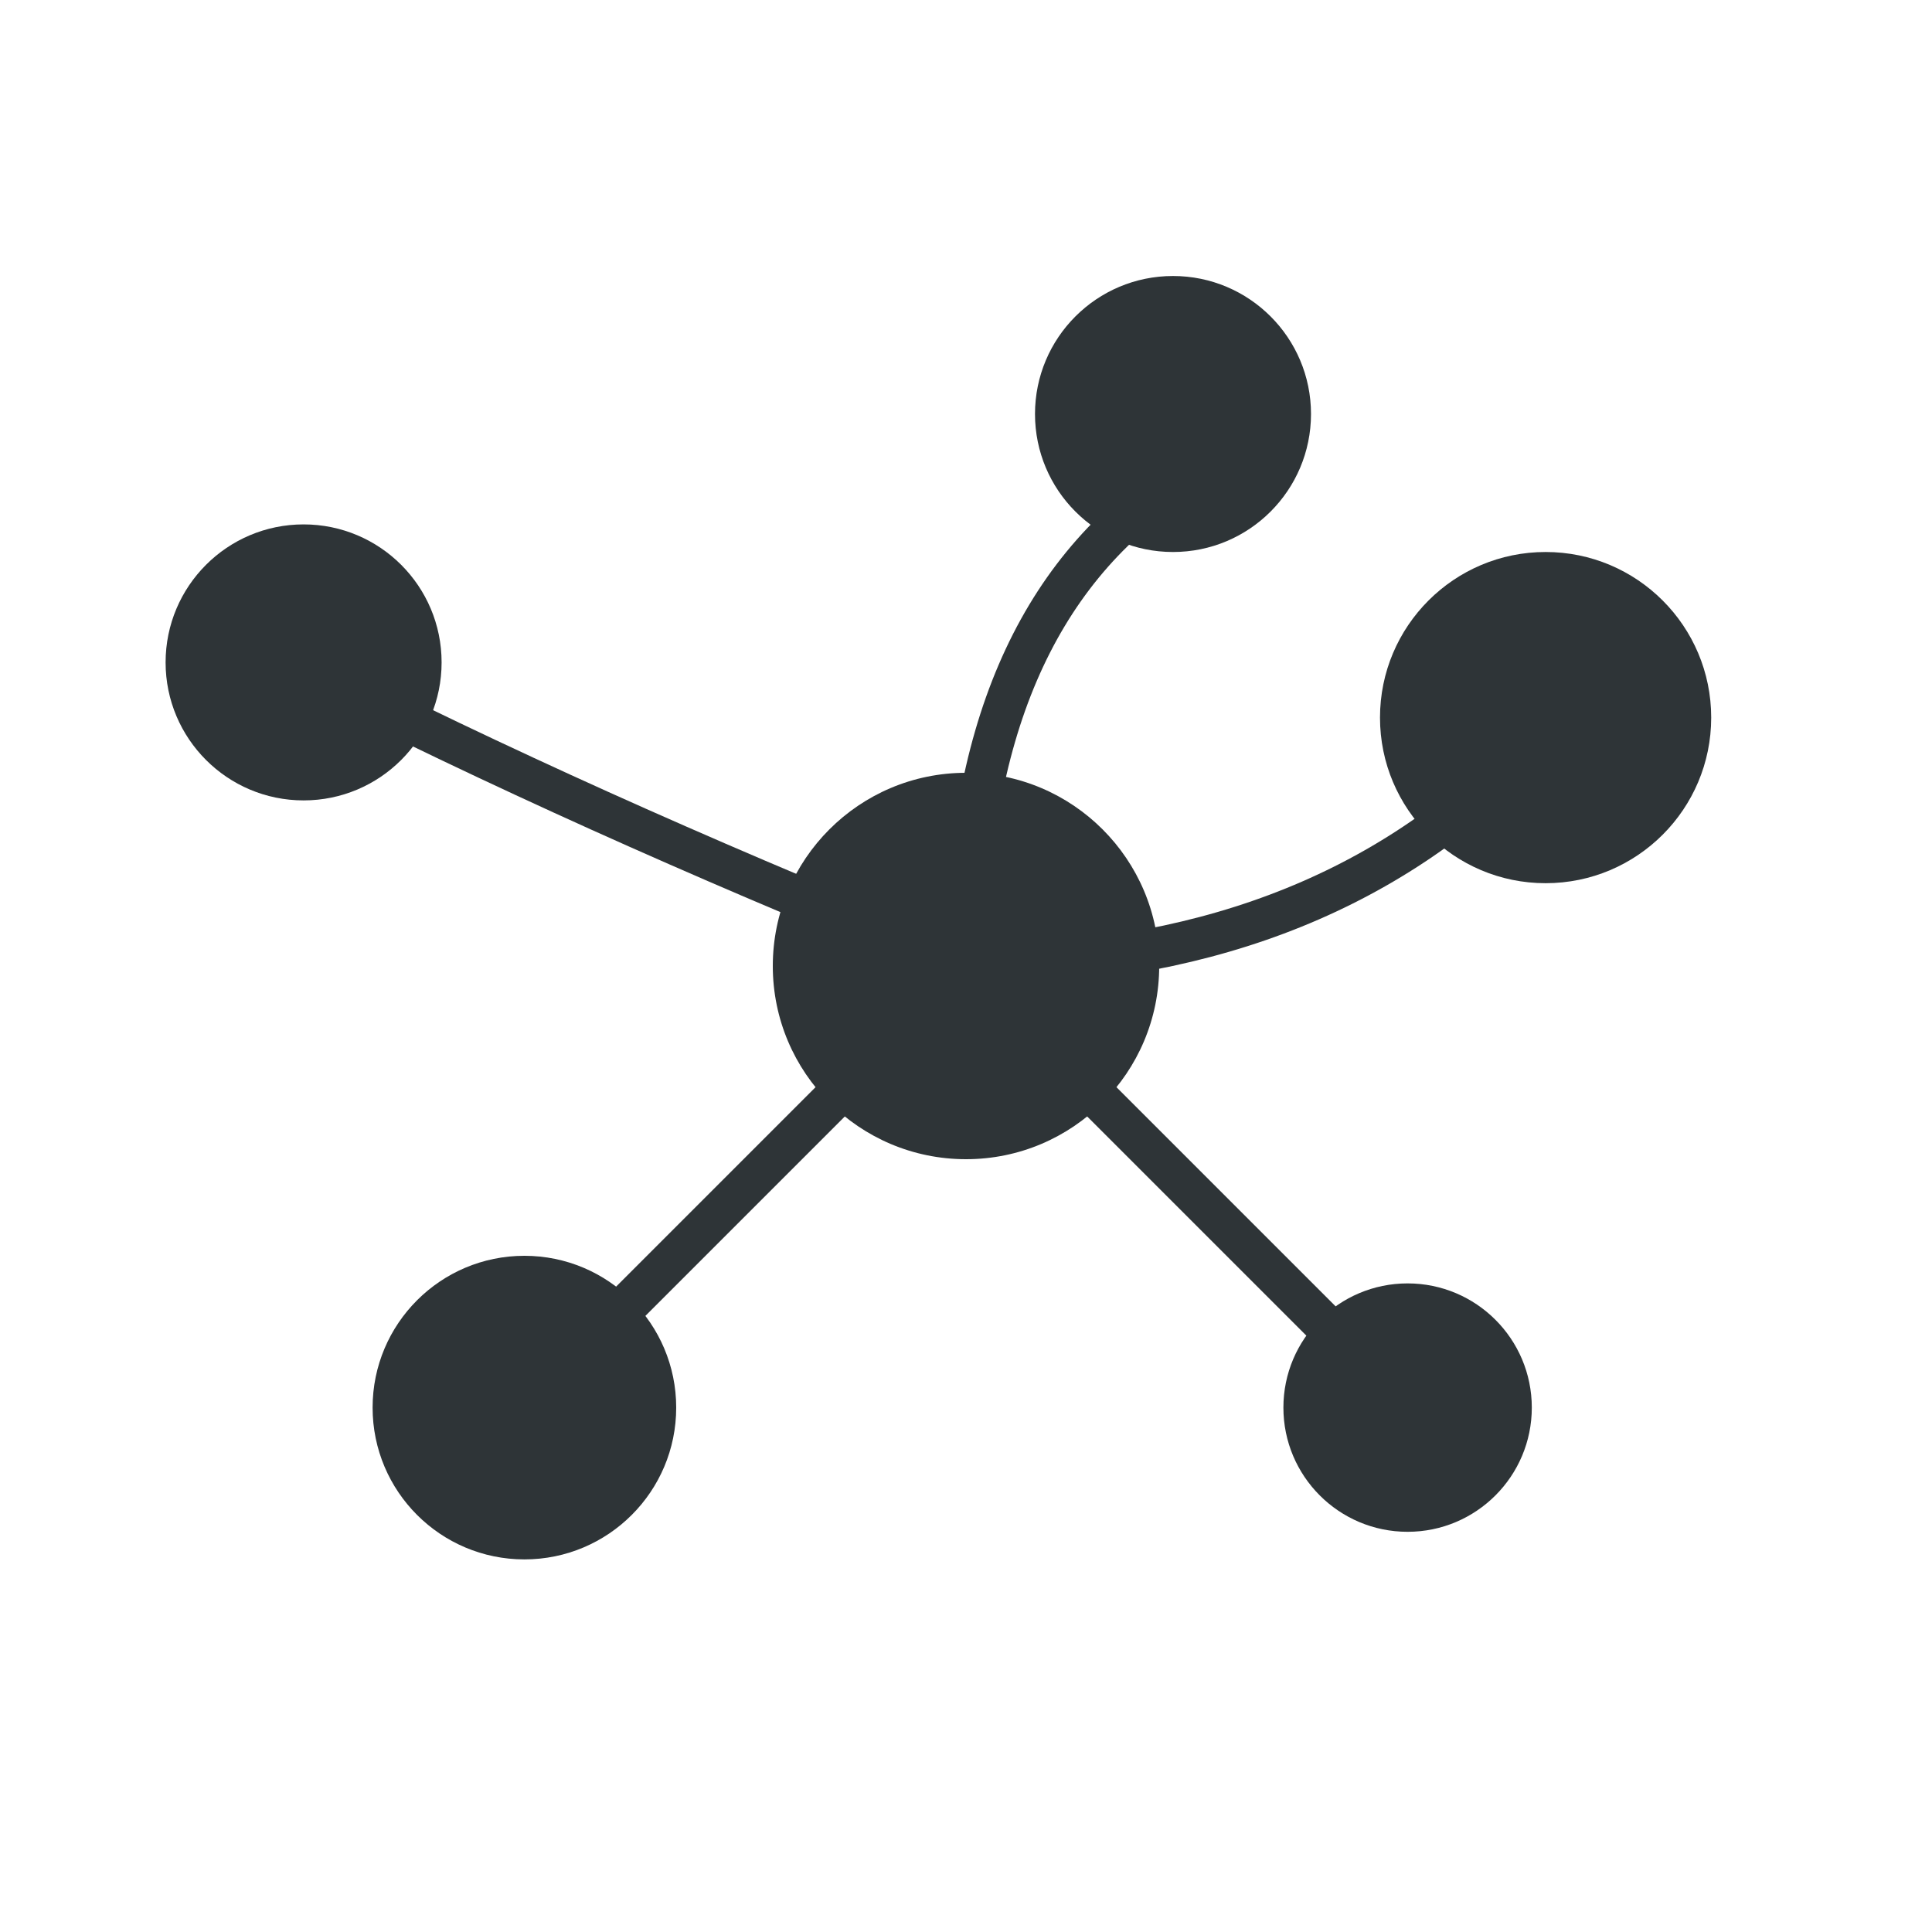 <svg width="140" height="140" viewBox="0 0 140 140" fill="none" xmlns="http://www.w3.org/2000/svg">
<path d="M70 70C70 53.333 75 41.667 85 35" stroke="#2E3437" stroke-width="3" stroke-linecap="round"/>
<path d="M70 70C86.667 70 100 65 110 55" stroke="#2E3437" stroke-width="3" stroke-linecap="round"/>
<path d="M70 70C80 80 90 90 100 100" stroke="#2E3437" stroke-width="3" stroke-linecap="round"/>
<path d="M70 70C60 80 50 90 40 100" stroke="#2E3437" stroke-width="3" stroke-linecap="round"/>
<path d="M70 70C53.333 63.333 38.333 56.667 25 50" stroke="#2E3437" stroke-width="3" stroke-linecap="round"/>
<path d="M70 84C77.732 84 84 77.732 84 70C84 62.268 77.732 56 70 56C62.268 56 56 62.268 56 70C56 77.732 62.268 84 70 84Z" fill="#2E3437"/>
<path d="M85 40C90.523 40 95 35.523 95 30C95 24.477 90.523 20 85 20C79.477 20 75 24.477 75 30C75 35.523 79.477 40 85 40Z" fill="#2E3437"/>
<path d="M112 64C118.627 64 124 58.627 124 52C124 45.373 118.627 40 112 40C105.373 40 100 45.373 100 52C100 58.627 105.373 64 112 64Z" fill="#2E3437"/>
<path d="M102 111C106.971 111 111 106.971 111 102C111 97.029 106.971 93 102 93C97.029 93 93 97.029 93 102C93 106.971 97.029 111 102 111Z" fill="#2E3437"/>
<path d="M38 113C44.075 113 49 108.075 49 102C49 95.925 44.075 91 38 91C31.925 91 27 95.925 27 102C27 108.075 31.925 113 38 113Z" fill="#2E3437"/>
<path d="M22 58C27.523 58 32 53.523 32 48C32 42.477 27.523 38 22 38C16.477 38 12 42.477 12 48C12 53.523 16.477 58 22 58Z" fill="#2E3437"/>
</svg>
